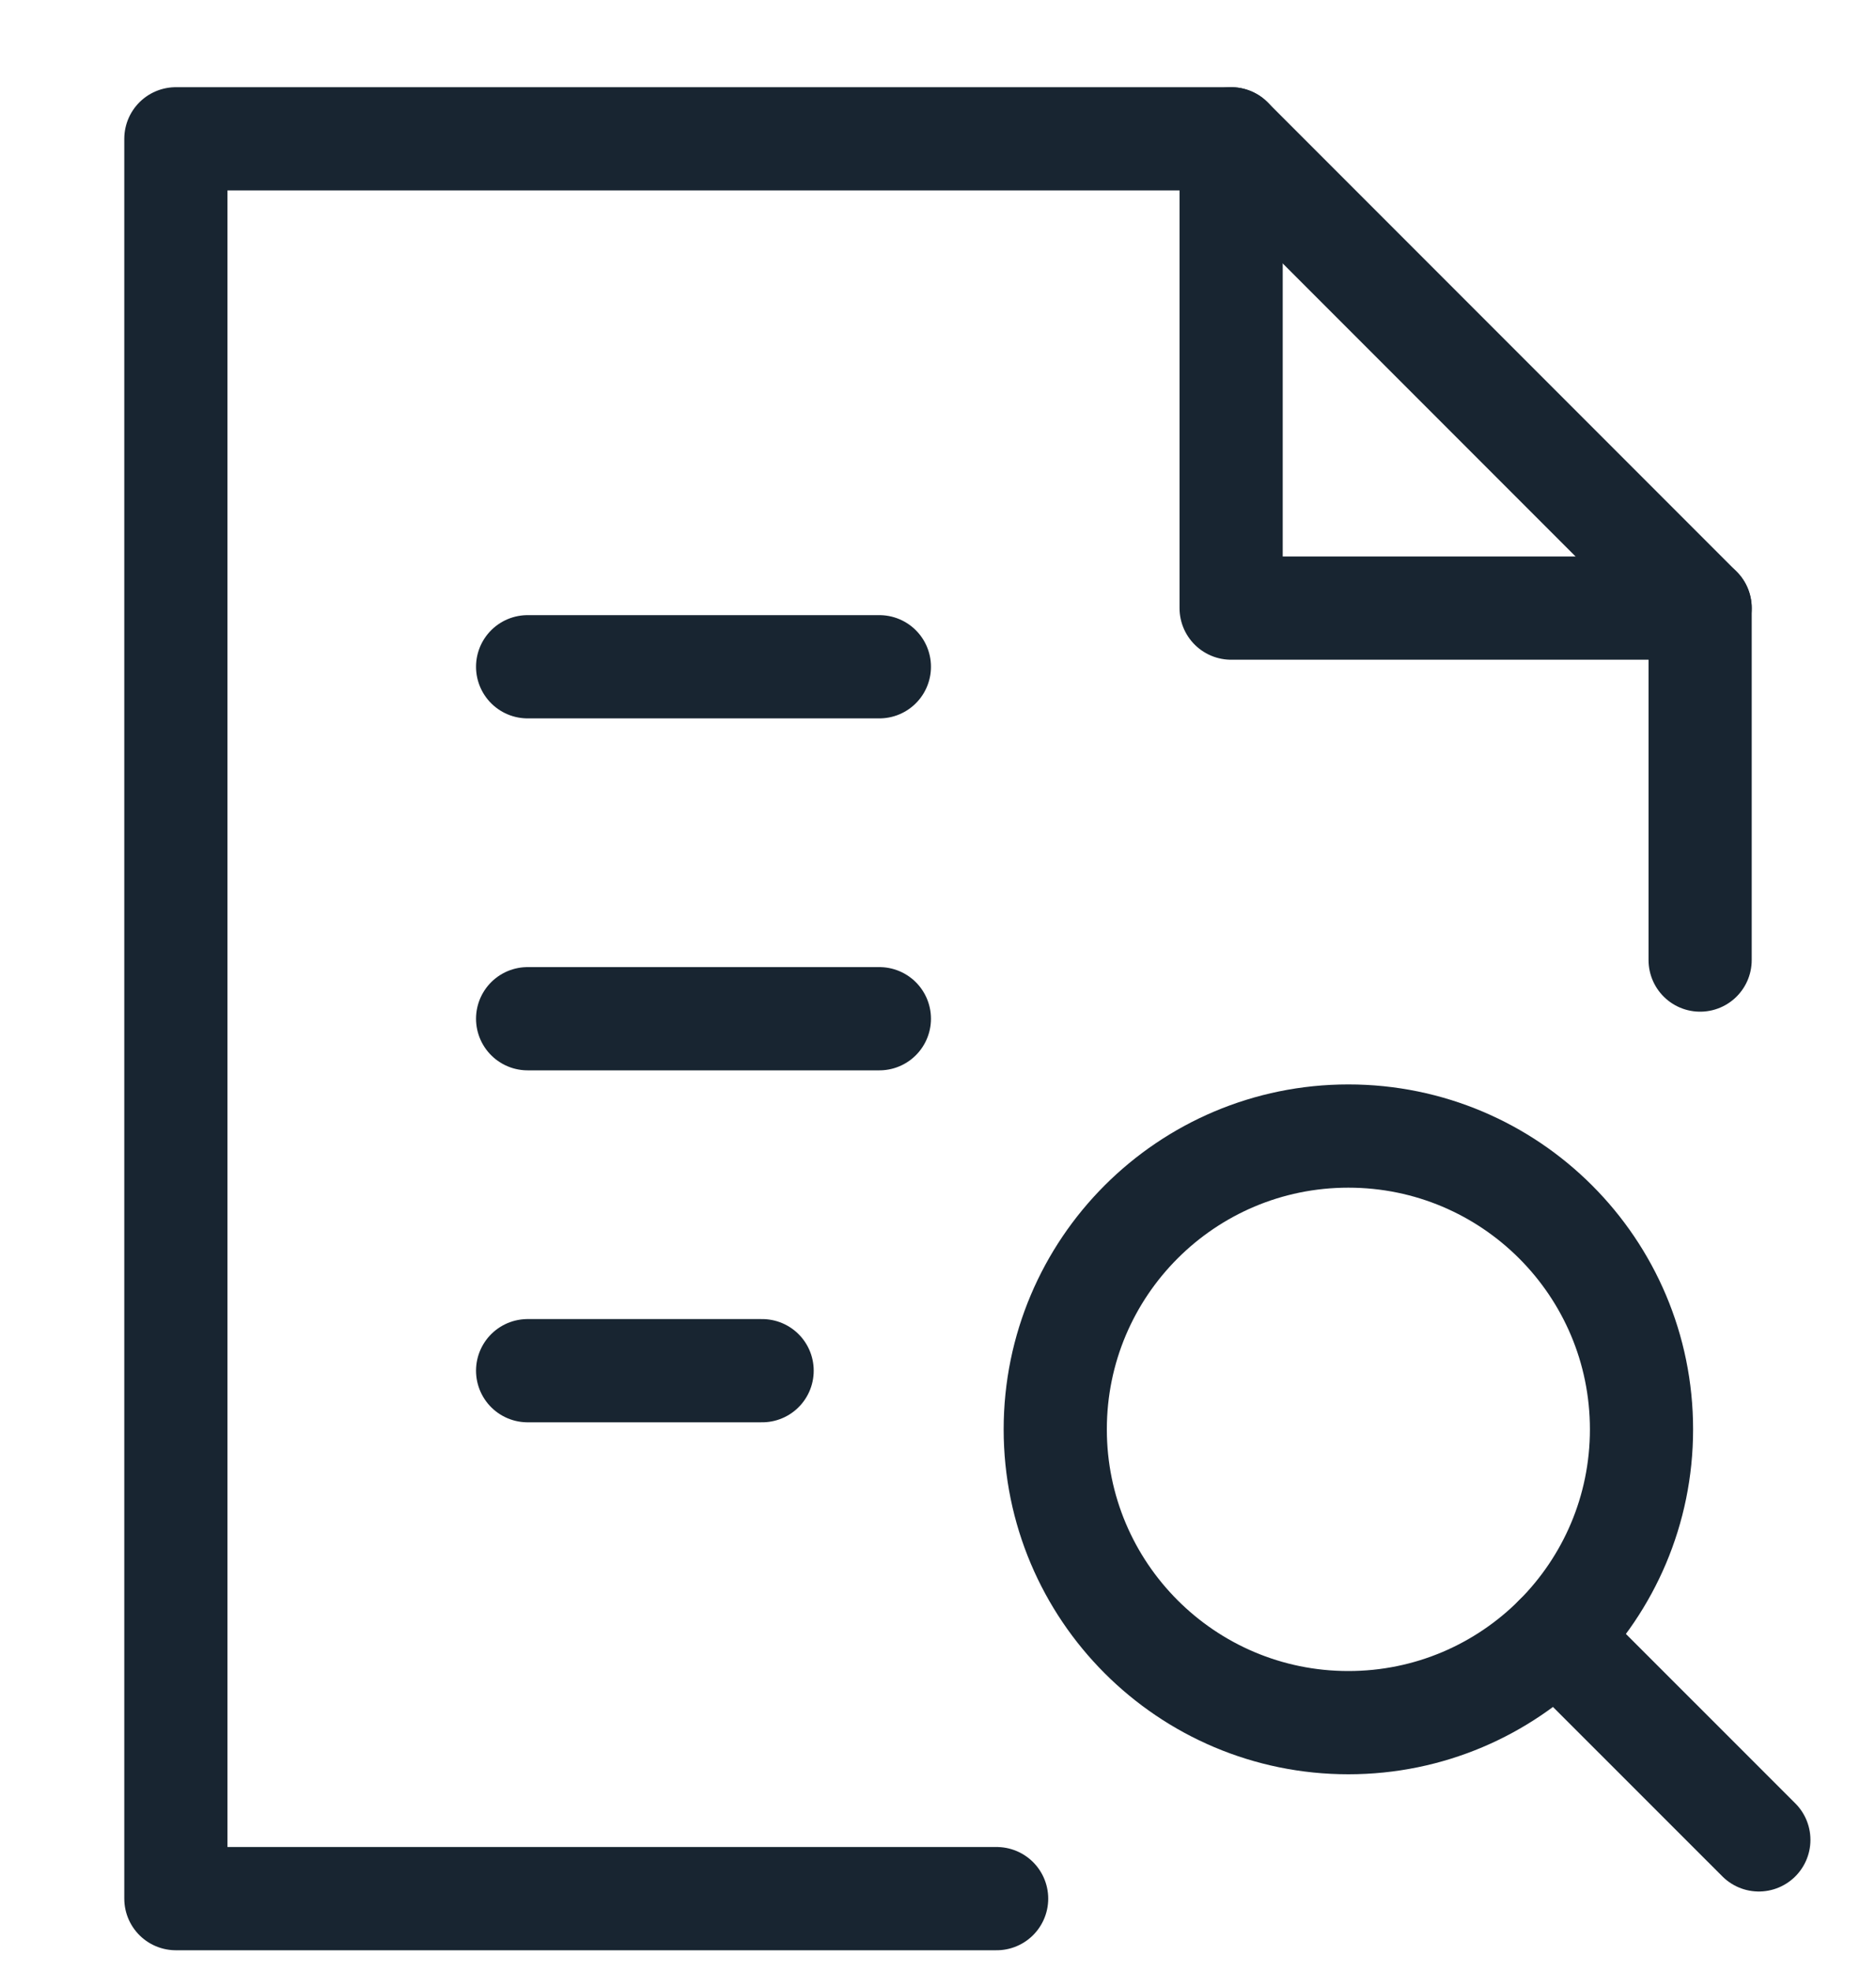 <svg width="20" height="21" viewBox="0 0 20 21" fill="none" xmlns="http://www.w3.org/2000/svg">
<g clip-path="url(#clip0_4522_27389)">
<path d="M5.625 7.104H9.375" stroke="#182531" stroke-width="1.1" stroke-linecap="round" stroke-linejoin="round"/>
<path d="M5.625 10.854H9.375" stroke="#182531" stroke-width="1.1" stroke-linecap="round" stroke-linejoin="round"/>
<path d="M5.625 14.604H8.125" stroke="#182531" stroke-width="1.1" stroke-linecap="round" stroke-linejoin="round"/>
<path d="M13.125 1.479V6.479H18.125" stroke="#182531" stroke-width="1.1" stroke-linecap="round" stroke-linejoin="round"/>
<path d="M18.751 19.603L16.585 17.438" stroke="#182531" stroke-width="1.1" stroke-linecap="round" stroke-linejoin="round"/>
<path d="M14.375 18.354C16.101 18.354 17.5 16.954 17.5 15.229C17.5 13.503 16.101 12.104 14.375 12.104C12.649 12.104 11.25 13.503 11.25 15.229C11.25 16.954 12.649 18.354 14.375 18.354Z" stroke="#182531" stroke-width="1.1" stroke-linecap="round" stroke-linejoin="round"/>
<path d="M18.125 10.229V6.479L13.125 1.479H1.875V20.229H10.625" stroke="#182531" stroke-width="1.1" stroke-linecap="round" stroke-linejoin="round"/>
</g>
<defs>
<clipPath id="clip0_4522_27389">
<rect width="20" height="20" fill="white" transform="translate(0 0.854)"/>
</clipPath>
</defs>
</svg>
